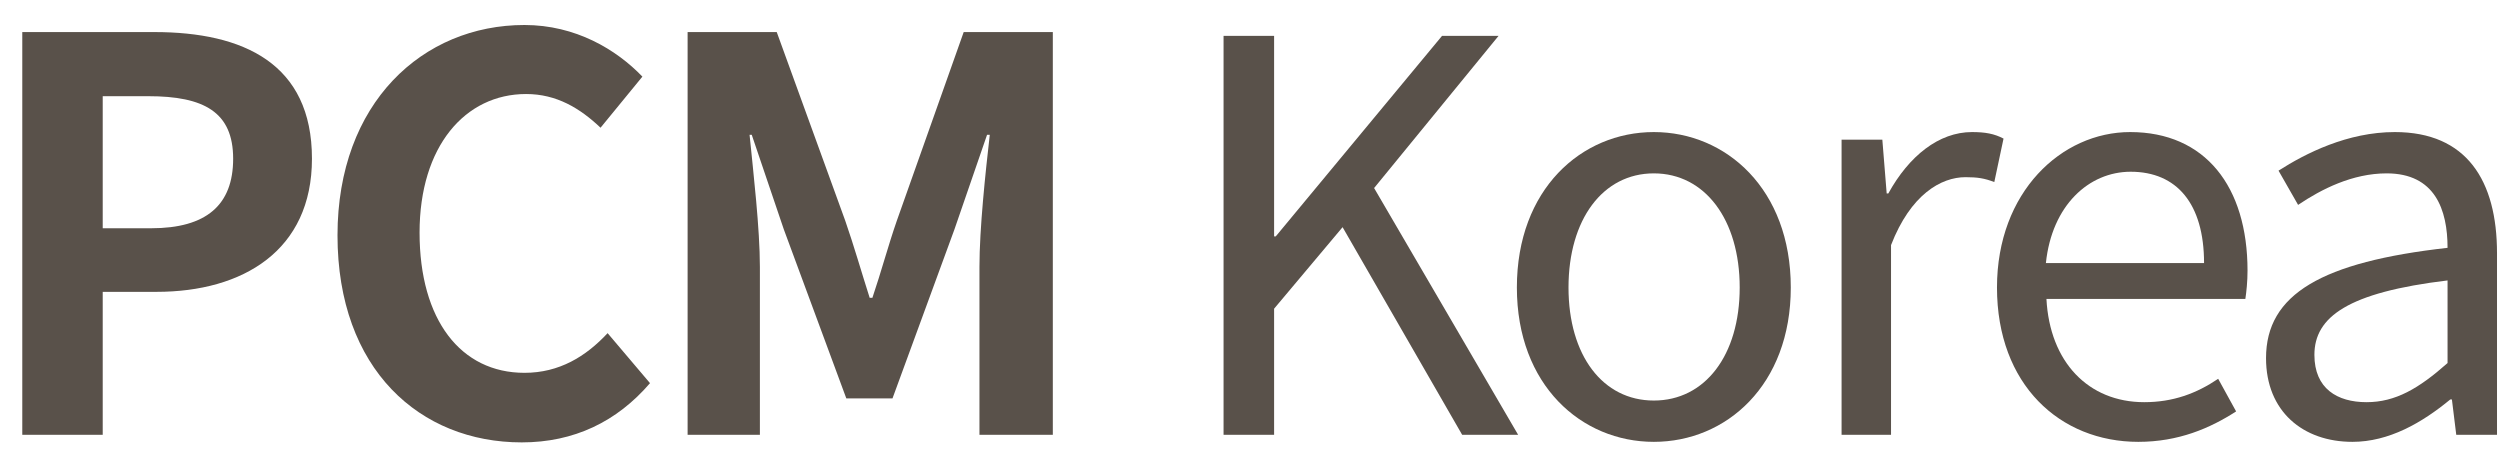 <svg width="92" height="17" viewBox="0 0 92 17" fill="none" xmlns="http://www.w3.org/2000/svg">
<path d="M0.82 16V1.18H5.68C8.96 1.18 11.48 2.34 11.48 5.84C11.48 9.22 8.94 10.74 5.76 10.74H3.78V16H0.82ZM3.78 8.4H5.56C7.6 8.4 8.58 7.54 8.58 5.84C8.58 4.12 7.5 3.54 5.46 3.54H3.78V8.4Z" fill="#59514A"/>
<path d="M19.2 16.28C15.46 16.28 12.42 13.6 12.42 8.66C12.42 3.78 15.56 0.92 19.3 0.92C21.18 0.92 22.68 1.82 23.64 2.82L22.1 4.7C21.34 3.98 20.48 3.46 19.36 3.46C17.12 3.46 15.44 5.38 15.44 8.56C15.44 11.78 16.96 13.72 19.3 13.72C20.58 13.72 21.56 13.12 22.36 12.26L23.92 14.1C22.7 15.52 21.12 16.28 19.2 16.28Z" fill="#59514A"/>
<path d="M25.304 16V1.18H28.584L31.104 8.12C31.424 9.04 31.704 10.02 32.004 10.96H32.104C32.424 10.02 32.684 9.04 33.004 8.12L35.464 1.18H38.744V16H36.044V9.82C36.044 8.42 36.264 6.36 36.424 4.96H36.324L35.124 8.44L32.844 14.66H31.144L28.844 8.44L27.664 4.96H27.584C27.724 6.36 27.964 8.42 27.964 9.82V16H25.304Z" fill="#59514A"/>
<path d="M45.027 16V1.32H46.887V8.7H46.947L53.067 1.32H55.147L50.567 6.92L55.867 16H53.807L49.407 8.36L46.887 11.36V16H45.027Z" fill="#59514A"/>
<path d="M60.861 16.26C58.201 16.26 55.821 14.18 55.821 10.58C55.821 6.96 58.201 4.86 60.861 4.86C63.521 4.86 65.901 6.96 65.901 10.58C65.901 14.18 63.521 16.26 60.861 16.26ZM60.861 14.74C62.741 14.74 64.021 13.08 64.021 10.58C64.021 8.08 62.741 6.38 60.861 6.38C58.981 6.38 57.721 8.08 57.721 10.58C57.721 13.08 58.981 14.74 60.861 14.74Z" fill="#59514A"/>
<path d="M67.77 16V5.14H69.27L69.43 7.12H69.49C70.25 5.74 71.35 4.86 72.57 4.86C73.05 4.86 73.39 4.92 73.73 5.1L73.39 6.7C73.03 6.56 72.77 6.52 72.33 6.52C71.43 6.52 70.31 7.16 69.59 9.02V16H67.77Z" fill="#59514A"/>
<path d="M78.689 16.26C75.809 16.26 73.489 14.16 73.489 10.58C73.489 7.06 75.869 4.86 78.389 4.86C81.149 4.86 82.709 6.86 82.709 9.96C82.709 10.36 82.669 10.74 82.629 11H75.309C75.429 13.32 76.849 14.8 78.909 14.8C79.969 14.8 80.829 14.48 81.629 13.94L82.289 15.14C81.329 15.76 80.169 16.26 78.689 16.26ZM75.289 9.68H81.109C81.109 7.5 80.109 6.32 78.409 6.32C76.869 6.32 75.509 7.56 75.289 9.68Z" fill="#59514A"/>
<path d="M86.57 16.26C84.75 16.26 83.39 15.14 83.39 13.18C83.39 10.82 85.45 9.64 90.07 9.12C90.07 7.72 89.61 6.38 87.83 6.38C86.57 6.38 85.43 6.96 84.57 7.54L83.85 6.28C84.85 5.64 86.39 4.86 88.13 4.86C90.77 4.86 91.89 6.64 91.89 9.32V16H90.39L90.23 14.7H90.17C89.13 15.56 87.91 16.26 86.57 16.26ZM87.09 14.8C88.15 14.8 89.01 14.3 90.07 13.36V10.32C86.41 10.76 85.17 11.66 85.17 13.06C85.17 14.3 86.01 14.8 87.09 14.8Z" fill="#59514A"/>
</svg>
